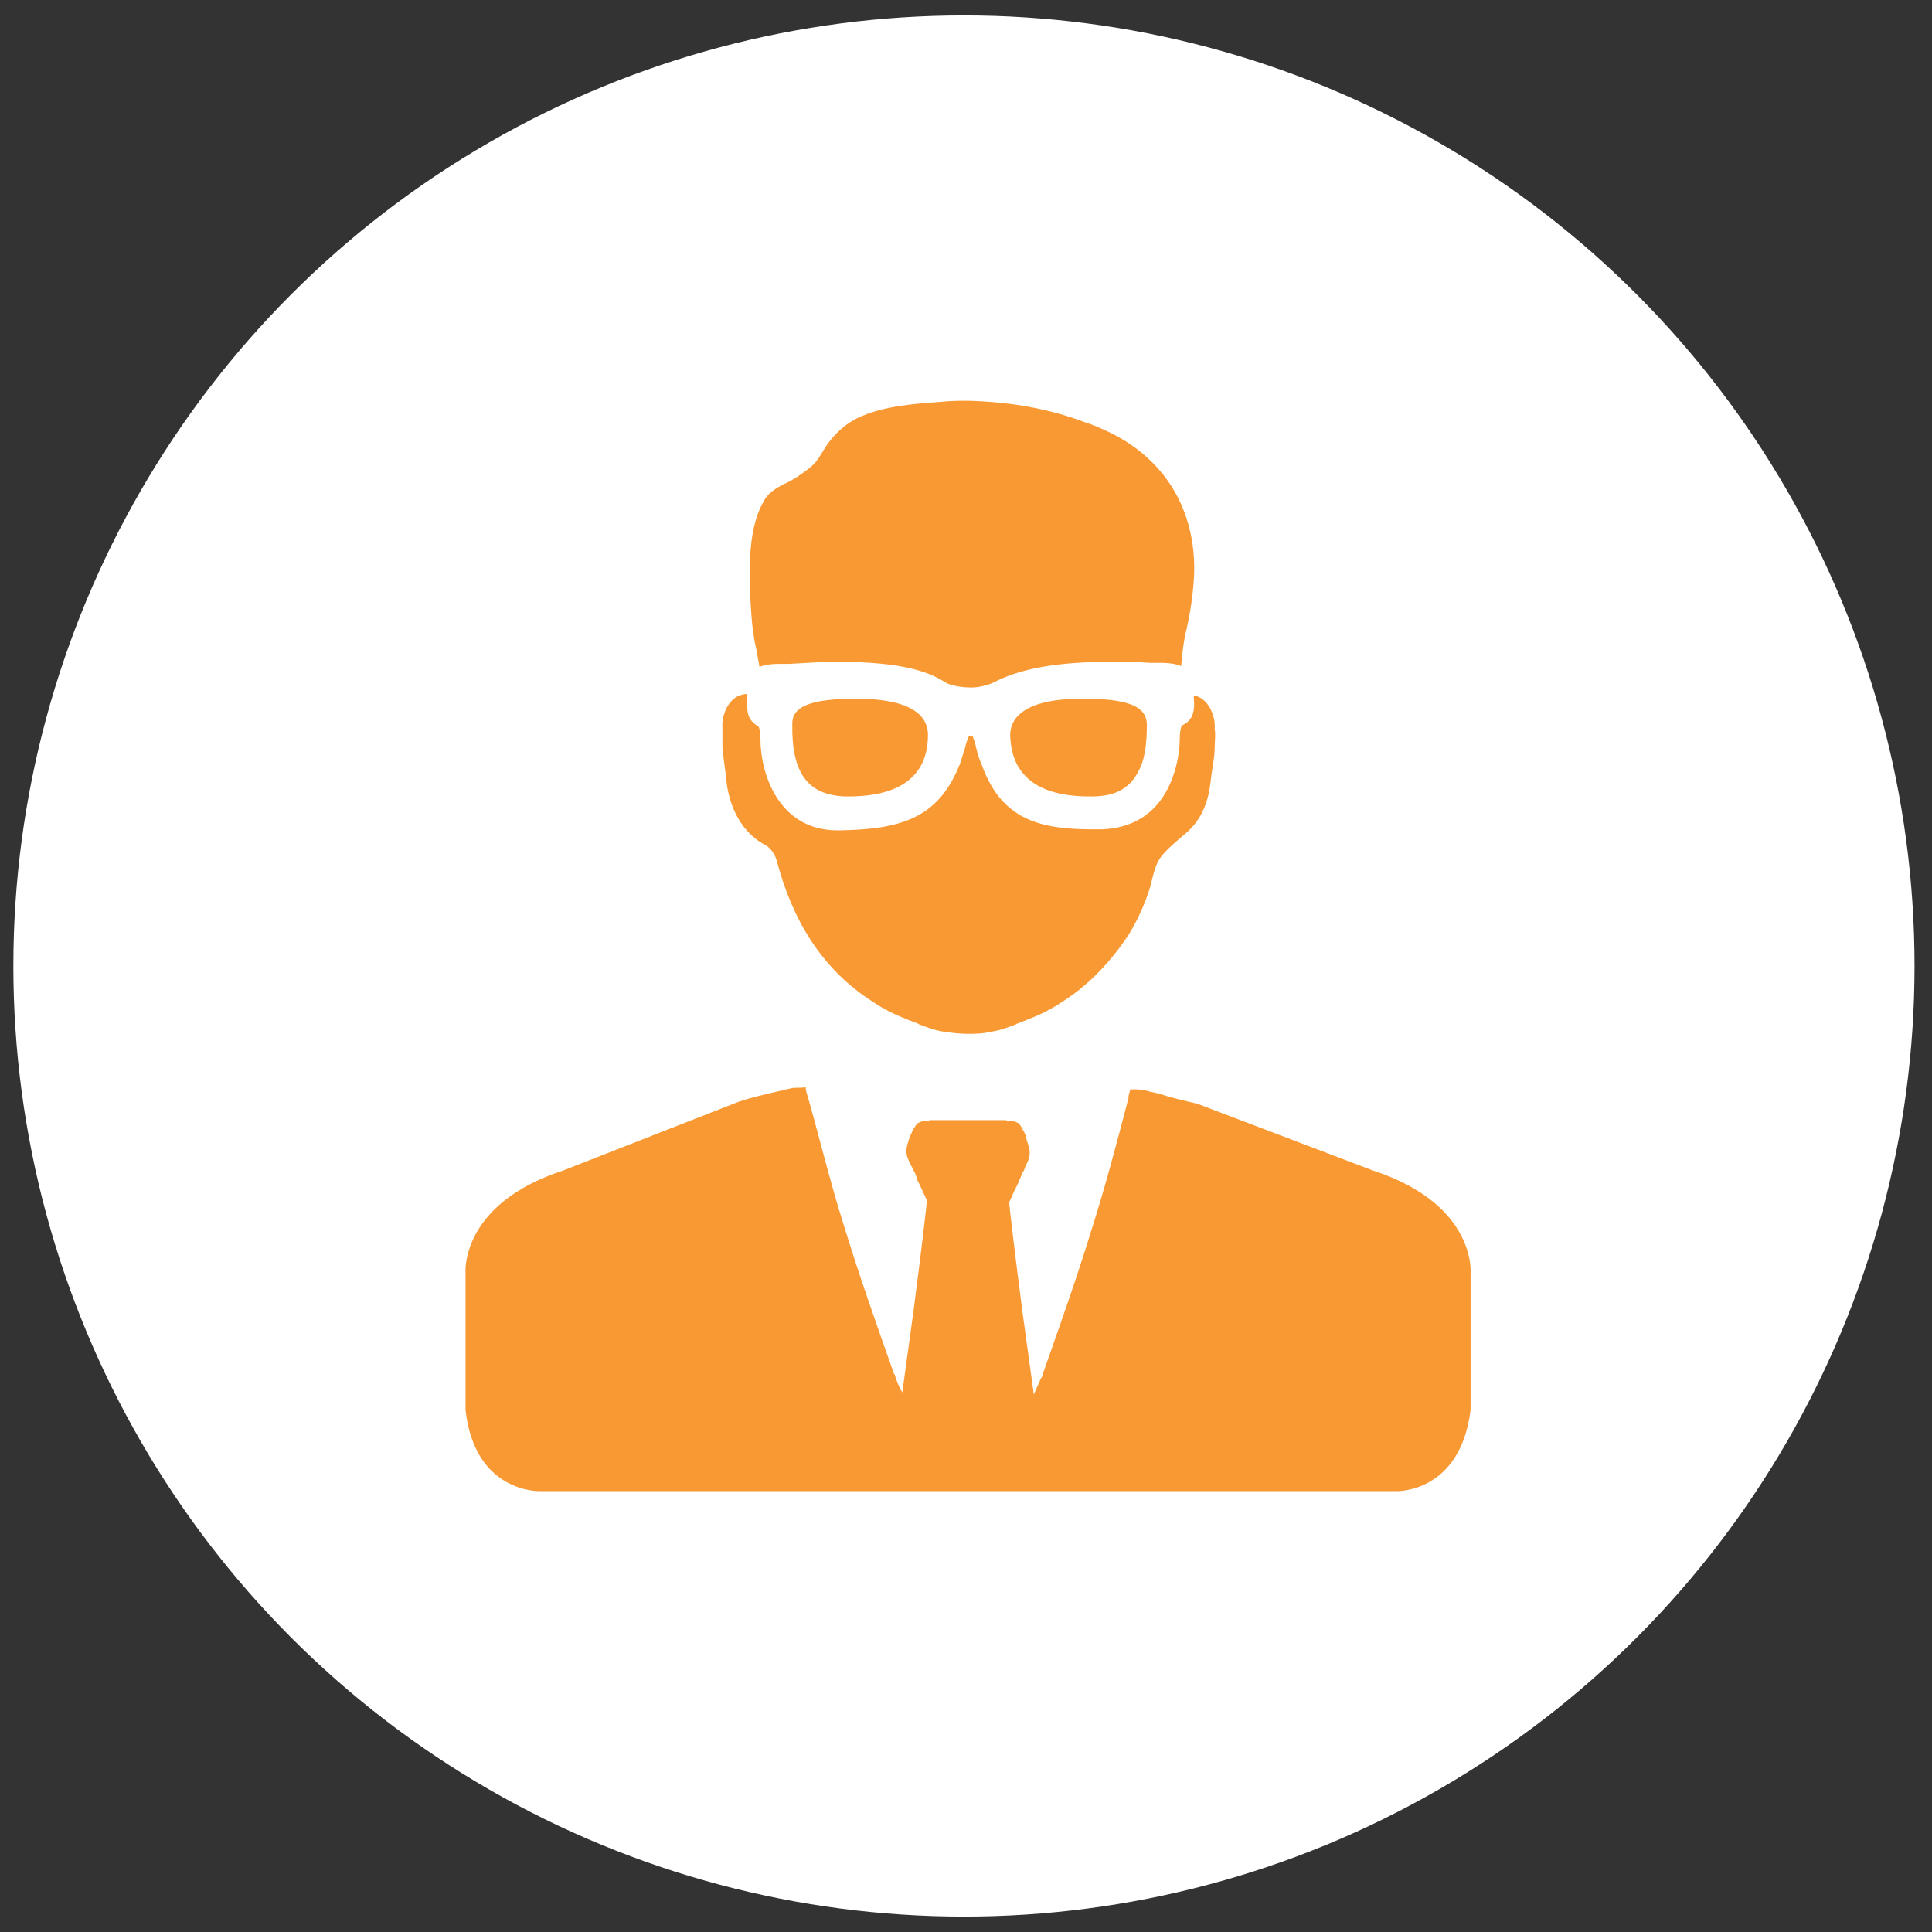 <?xml version="1.0" encoding="utf-8"?>
<!-- Generator: Adobe Illustrator 25.2.1, SVG Export Plug-In . SVG Version: 6.00 Build 0)  -->
<svg version="1.1" xmlns="http://www.w3.org/2000/svg" xmlns:xlink="http://www.w3.org/1999/xlink" x="0px" y="0px"
	 viewBox="0 0 188 188" style="enable-background:new 0 0 188 188;" xml:space="preserve">
<rect x="0" y="0" width="188" height="188" fill="#333333" stroke="none"/>
<style type="text/css">
	.st0{fill:#FFFFFF;}
	.st1{fill:#F99933;}
</style>
<g id="Layer_2">
	<circle class="st0" cx="93.8" cy="94" r="92.5"/>
</g>
<g id="Layer_1">
	<g>
		<path class="st1" d="M118.2,70.9c0.1-1.2-0.6-2.9-1.9-3.2c-0.7-0.2-1.3,0.1-1.6-0.6c-0.2-0.4,0.1-1.5,0.2-1.9
			c0.1-1.1,0.2-2.2,0.4-3.3c0.5-2,0.8-4,0.9-6c0.2-6.3-2.9-11.4-8.6-14c-0.7-0.3-1.3-0.6-2-0.8c-3.7-1.4-7.5-2-11.4-2.1
			c-0.8,0-1.7,0-2.6,0.1c-2.7,0.2-5.7,0.4-8.2,1.6c-0.2,0.1-0.5,0.3-0.7,0.4c-0.9,0.6-1.7,1.4-2.3,2.3c-0.6,0.9-0.8,1.5-1.7,2.2
			c-0.8,0.6-1.5,1.1-2.4,1.5c-0.8,0.4-1.6,0.9-2,1.7c-0.9,1.6-1.2,3.5-1.3,5.3c-0.1,2.2,0,4.5,0.2,6.7c0.1,0.8,0.2,1.6,0.4,2.4
			c0.2,1.2,0.5,2.4,0.5,3.6c0,0.4-0.2,0.6-0.4,0.7c-0.1,0-0.2,0-0.2,0c-0.4,0-0.9,0-1.3,0.1c-1.3,0.3-2,2-1.9,3.2c0,0.1,0,0.2,0,0.2
			c0,0.6,0,1.2,0,1.7c0.1,1.2,0.3,2.3,0.4,3.4c0.3,2.5,1.5,5,3.9,6.2c0.5,0.4,0.8,0.8,1,1.5c1.5,5.7,4.3,10.3,8.9,13.4
			c0.6,0.4,1.2,0.8,1.8,1.1c0.7,0.4,1.7,0.8,3,1.3c0.1,0,0.1,0.1,0.2,0.1c0.8,0.3,1.6,0.6,2.4,0.7c0.7,0.1,1.5,0.2,2.2,0.2
			c0.7,0,1.5,0,2.3-0.2c0.8-0.1,1.6-0.4,2.4-0.7c0.1,0,0.1-0.1,0.2-0.1c1.3-0.5,2.3-0.9,3-1.3c0.6-0.3,1.2-0.7,1.8-1.1
			c2.4-1.6,4.4-3.8,6-6.2c0.8-1.3,1.4-2.6,1.9-4c0.5-1.3,0.5-2.8,1.5-3.9c0.7-0.8,1.6-1.5,2.4-2.2c1.4-1.3,2-3,2.2-4.8
			c0.1-1.1,0.4-2.3,0.4-3.4C118.2,72.1,118.3,71.6,118.2,70.9C118.2,71.1,118.2,71,118.2,70.9z"/>
		<path class="st1" d="M133.6,113.9l-17.1-6.5c-1.3-0.3-2.6-0.6-3.8-1c-0.5-0.1-0.9-0.2-1.3-0.3c-0.4-0.1-0.8-0.1-1.4-0.1
			c-0.1,0.3-0.2,0.6-0.2,0.9c-1.1,4.2-2.2,8.4-3.5,12.5c-1.5,4.9-3.2,9.7-4.9,14.5c0,0.1,0,0.1-0.1,0.2c-0.2,0.5-0.5,1.1-0.7,1.6
			c-0.3-2.2-0.7-5.1-1.1-8c-0.7-5.3-1.3-10.5-1.3-10.7c0.3-0.6,0.5-1.2,0.8-1.7c0-0.1,0.1-0.2,0.1-0.2c0.1-0.3,0.3-0.7,0.4-1
			c0.1-0.1,0.2-0.3,0.2-0.4c0.2-0.5,0.5-0.9,0.5-1.5c0-0.5-0.2-0.9-0.3-1.3l-0.1-0.4c0-0.1,0-0.1-0.1-0.2c0-0.1-0.1-0.3-0.2-0.4
			v-0.1l-0.1-0.1c-0.1-0.2-0.2-0.3-0.3-0.4c-0.2-0.1-0.4-0.2-0.6-0.2h-0.4c-0.1-0.1-0.3-0.1-0.3-0.1c-0.5,0-1.9,0-3.6,0l0,0l0,0
			c-1.7,0-3,0-3.6,0c-0.1,0-0.2,0-0.3,0.1h-0.4c-0.2,0-0.4,0.1-0.6,0.2c-0.1,0.1-0.2,0.2-0.3,0.4l-0.1,0.1v0.1
			c-0.1,0.1-0.2,0.3-0.2,0.4c-0.1,0.1-0.1,0.1-0.1,0.2l-0.1,0.2c-0.1,0.4-0.3,0.8-0.3,1.3c0,0.6,0.3,1.1,0.5,1.5
			c0.1,0.1,0.1,0.3,0.2,0.4c0.2,0.3,0.3,0.7,0.4,1c0,0.1,0.1,0.2,0.1,0.2c0.3,0.6,0.5,1.1,0.8,1.7c0,0.2-0.6,5.4-1.3,10.7
			c-0.4,2.9-0.8,5.8-1.1,8c-0.3-0.5-0.5-1-0.7-1.6c0-0.1,0-0.1-0.1-0.2c-1.7-4.8-3.4-9.6-4.9-14.5c-1.3-4.1-2.3-8.3-3.5-12.5
			c-0.1-0.3-0.2-0.6-0.2-0.9c-0.7,0.1-1.1,0-1.4,0.1c-0.5,0.1-0.9,0.2-1.3,0.3c-1.3,0.3-2.6,0.6-3.8,1l-17.1,6.7
			c-10.1,3.3-9.5,10-9.5,10v13.3c0.9,8.1,7.2,7.9,7.2,7.9h41.7h41.7c0,0,6.2,0.2,7.2-7.9v-13.3C143.1,123.9,143.7,117.2,133.6,113.9
			z"/>
	</g>
	<path class="st0" d="M116.1,66.7c0-2.1-2-2.2-3.4-2.2c-0.3,0-0.5,0-0.8,0c-1.3-0.1-2.6-0.1-3.8-0.1c-5,0-8.7,0.6-11.4,2
		c-0.6,0.3-1.5,0.5-2.2,0.5c-0.9,0-2.1-0.2-2.5-0.5c-1.6-1-4.1-2-10.5-2c-1.4,0-3,0.1-4.7,0.2c-0.3,0-0.5,0-0.8,0
		c-1.3,0-3.3,0.1-3.3,2.2c0,0.6,0,1.2,0,1.8c0,1.1,0.3,1.6,1.1,2.1c0.1,0.1,0.2,0.6,0.2,1.3c0,3,1.6,8.8,7.5,8.8h0.2
		c5.8-0.1,9.5-1.1,11.6-6.2c0.3-0.7,0.4-1.3,0.6-1.8c0.1-0.5,0.3-1,0.4-1.2c0,0,0,0,0.1,0s0.2,0,0.2,0c0.1,0.1,0.3,0.7,0.4,1.2
		c0.1,0.5,0.3,1.1,0.6,1.8c1.9,5.1,5.5,6.1,10.7,6.1c0.3,0,0.6,0,0.9,0c2.9-0.1,5.1-1.4,6.4-3.9c1.2-2.3,1.2-4.7,1.2-4.9
		c0-0.7,0.1-1.1,0.2-1.3c0.9-0.4,1.2-1.1,1.2-2.1L116.1,66.7z M82.6,77.5h-0.3c-3.7-0.1-5.3-2.3-5.2-7.1c0-1.1,0.7-2.4,5.9-2.4
		c0.3,0,0.6,0,0.8,0c5.7,0.1,6.5,2.2,6.5,3.5C90.3,76.5,86.1,77.5,82.6,77.5z M104.8,68c0.3,0,0.6,0,0.9,0c5.2,0,5.8,1.3,5.9,2.4
		c0,2.1-0.2,3.6-0.9,4.8c-0.8,1.5-2.2,2.3-4.4,2.3c-0.1,0-0.2,0-0.3,0c-3.5,0-7.6-1-7.7-6C98.3,70.3,99.1,68.1,104.8,68z"/>
</g>
</svg>
